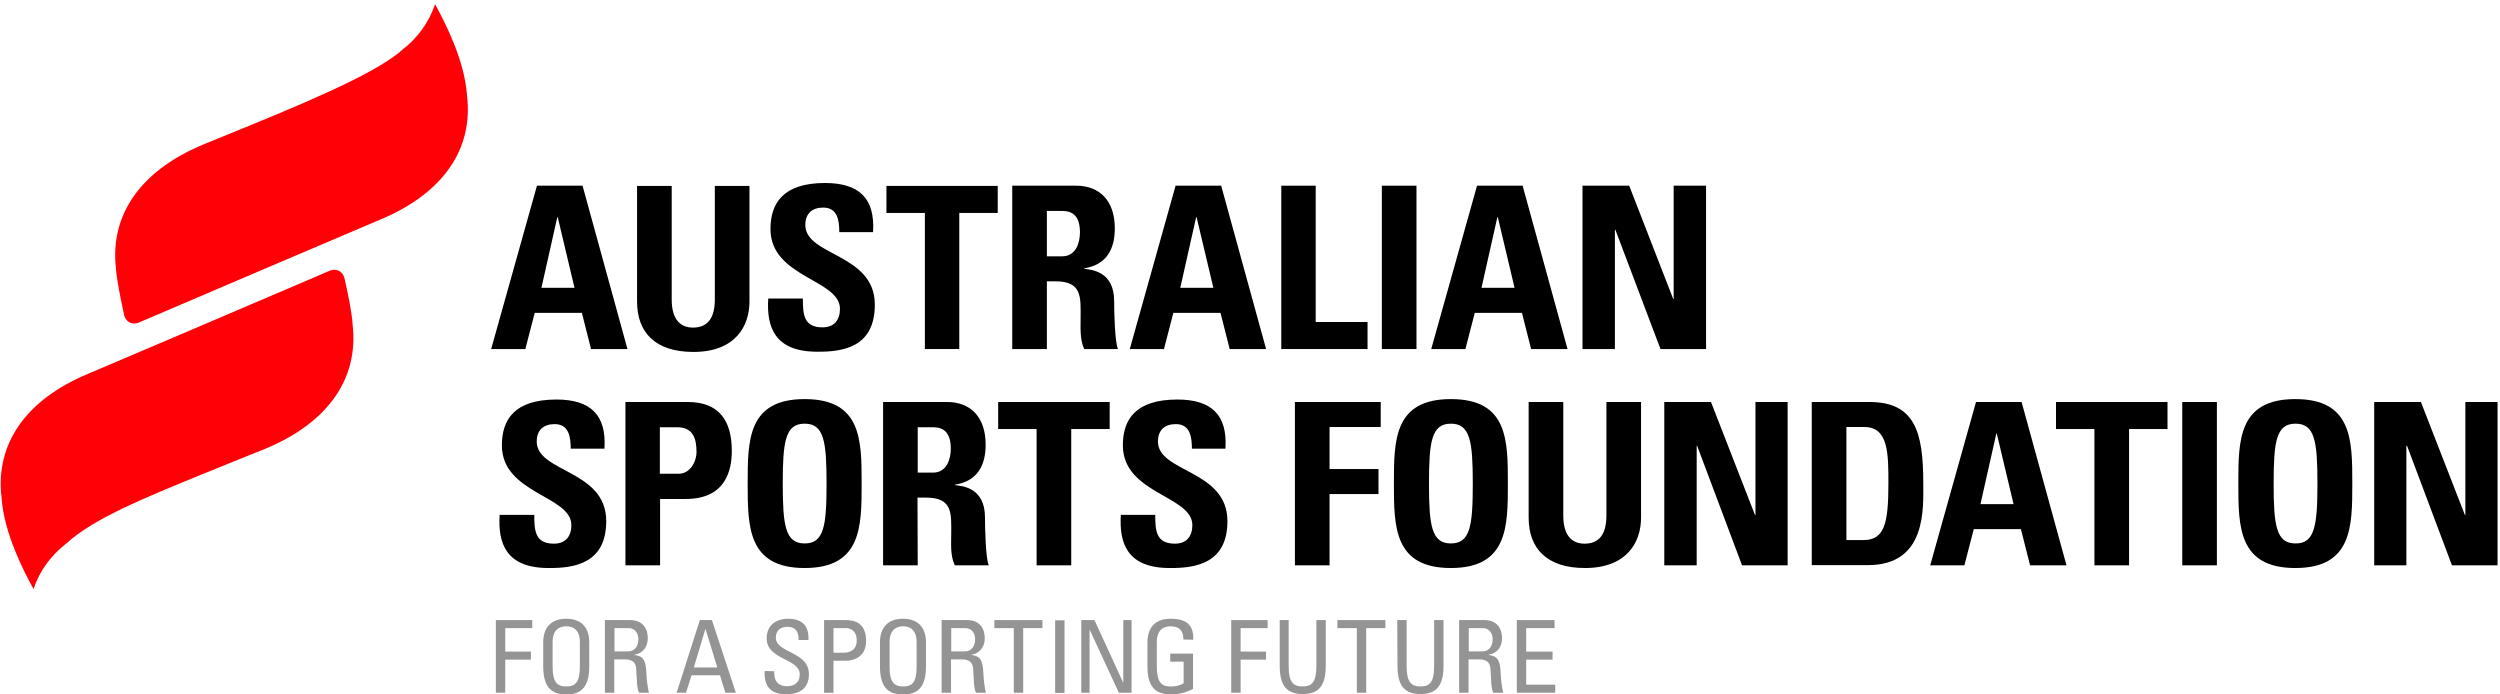 <?xml version="1.0" encoding="utf-8"?>
<!-- Generator: Adobe Illustrator 24.0.2, SVG Export Plug-In . SVG Version: 6.00 Build 0)  -->
<svg version="1.1" id="Layer_1" xmlns="http://www.w3.org/2000/svg" xmlns:xlink="http://www.w3.org/1999/xlink" x="0px" y="0px"
	 viewBox="0 0 1118.8 310.7" style="enable-background:new 0 0 1118.8 310.7;" xml:space="preserve">
<style type="text/css">
	.logo-header-svg-0{fill:#949494;}
	.logo-header-svg-1{fill:#FF0007;}
</style>
<title>ASF_Full_Logo_Tagline</title>
<path d="M249.6,97.2h-0.2l-7.1,31.6h14.8L249.6,97.2z M219.8,156.2l20.5-73.1h20.4l20.1,73.1h-16.3l-4.1-16.2h-21.1l-4.2,16.2H219.8
	z"/>
<path d="M335.4,83.2V135c0,10.9-6.3,22.5-25.1,22.5c-17,0-25.2-8.7-25.2-22.5V83.2h15.5V134c0,9,3.9,12.6,9.5,12.6
	c6.8,0,9.8-4.5,9.8-12.6V83.2H335.4z"/>
<path d="M365.7,157.4c-19.1,0-22.7-11.1-21.9-23.8h15.5c0,7,0.3,12.9,8.8,12.9c5.2,0,7.8-3.3,7.8-8.3c0-13.2-31.1-14-31.1-35.7
	c0-11.4,5.5-20.6,24.4-20.6c15.1,0,22.5,6.7,21.5,22h-15.1c0-5.5-0.9-11-7.2-11c-5,0-8,2.7-8,7.8c0,13.9,31.1,12.7,31.1,35.6
	C391.5,155.3,377.5,157.5,365.7,157.4"/>
<polygon points="446.5,83.2 446.5,95.3 429.3,95.3 429.3,156.2 413.9,156.2 413.9,95.3 396.7,95.3 396.7,83.2 "/>
<path d="M468.5,114.7h6.9c6.1,0,7.9-6.1,7.9-10.7c0-7-3-9.6-7.9-9.6h-6.9V114.7z M468.5,156.2H453V83.1h28.6
	c10.5,0,17.3,6.7,17.3,19.1c0,9.3-3.7,16.3-13.7,17.9v0.2c3.4,0.4,13.4,1.2,13.4,14.4c0,4.6,0.3,18.4,1.7,21.5h-15.1
	c-2-4.4-1.6-9.4-1.6-14.2c0-8.7,0.8-16.1-11.1-16.1h-4L468.5,156.2z"/>
<path d="M535.5,97.2h-0.2l-7.1,31.6h14.8L535.5,97.2z M505.6,156.2l20.5-73.1h20.4l20.1,73.1h-16.3l-4.1-16.2h-21.1l-4.2,16.2
	L505.6,156.2z"/>
<polygon points="573.4,156.2 573.4,83.1 588.8,83.1 588.8,144.1 612,144.1 612,156.2 "/>
<rect x="618.4" y="83.1" width="15.5" height="73.1"/>
<path d="M670.3,97.2h-0.2l-7.1,31.6h14.8L670.3,97.2z M640.5,156.2L661,83.1h20.4l20.1,73.1h-16.3l-4.1-16.2H660l-4.2,16.2
	L640.5,156.2z"/>
<polygon points="708.2,156.2 708.2,83.1 729.1,83.1 748.8,133.8 749,133.8 749,83.1 763.5,83.1 763.5,156.2 743.1,156.2 
	722.9,102.8 722.7,102.8 722.7,156.2 "/>
<path d="M245.5,254.2c-19.1,0-22.7-11.1-21.9-23.8h15.5c0,7,0.3,12.9,8.8,12.9c5.2,0,7.8-3.3,7.8-8.3c0-13.2-31.1-14-31.1-35.7
	c0-11.4,5.5-20.5,24.4-20.5c15.1,0,22.5,6.7,21.5,22h-15.1c0-5.5-0.9-11-7.2-11c-5,0-8,2.7-8,7.8c0,13.9,31.1,12.6,31.1,35.6
	C271.3,252,257.3,254.3,245.5,254.2"/>
<path d="M295.3,212h8.6c4.6,0,7.8-5,7.8-9.8c0-6-1.6-11-8.6-11h-7.8V212z M279.9,179.9h27.9c14.1,0,19.7,8.5,19.7,21.9
	c0,8.3-2.5,21.5-20.6,21.5h-11.5V253h-15.5V179.9z"/>
<path d="M369.9,216.4c0-18.7-1.1-26.8-9.8-26.8s-9.8,8.1-9.8,26.8s1.1,26.8,9.8,26.8S369.9,235.2,369.9,216.4 M334.6,216.4
	c0-19.3,0-37.8,25.5-37.8s25.5,18.4,25.5,37.8c0,19.1,0,37.8-25.5,37.8S334.6,235.6,334.6,216.4"/>
<path d="M410.7,211.5h6.9c6.1,0,7.9-6.1,7.9-10.7c0-7-3-9.6-7.9-9.6h-6.9V211.5z M410.7,253h-15.5v-73.1h28.6
	c10.5,0,17.3,6.7,17.3,19.1c0,9.3-3.7,16.3-13.7,17.9v0.2c3.4,0.4,13.4,1.2,13.4,14.4c0,4.7,0.3,18.4,1.7,21.5h-15.2
	c-2.1-4.5-1.6-9.4-1.6-14.2c0-8.7,0.8-16.1-11.1-16.1h-4L410.7,253z"/>
<polygon points="496.6,179.9 496.6,192 479.4,192 479.4,253 463.9,253 463.9,192 446.7,192 446.7,179.9 "/>
<path d="M523.5,254.2c-19.1,0-22.7-11.1-21.9-23.8H517c0,7,0.3,12.9,8.8,12.9c5.2,0,7.8-3.3,7.8-8.3c0-13.2-31.1-14-31.1-35.7
	c0-11.4,5.5-20.5,24.4-20.5c15.1,0,22.5,6.7,21.5,22h-15c0-5.5-0.9-11-7.2-11c-5,0-8,2.7-8,7.8c0,13.9,31.1,12.6,31.1,35.6
	C549.3,252,535.3,254.3,523.5,254.2"/>
<polygon points="579.5,253 579.5,179.9 617.9,179.9 617.9,191.1 595,191.1 595,209.9 616.9,209.9 616.9,221.1 595,221.1 595,253 "/>
<path d="M659.1,216.4c0-18.7-1.1-26.8-9.8-26.8s-9.8,8.1-9.8,26.8s1.1,26.8,9.8,26.8S659.1,235.2,659.1,216.4 M623.8,216.4
	c0-19.3,0-37.8,25.5-37.8s25.5,18.4,25.5,37.8c0,19.1,0,37.8-25.5,37.8S623.8,235.6,623.8,216.4"/>
<path d="M734.4,179.9v51.8c0,10.9-6.3,22.5-25.1,22.5c-17,0-25.2-8.7-25.2-22.5v-51.8h15.5v50.8c0,9,3.9,12.6,9.5,12.6
	c6.8,0,9.8-4.5,9.8-12.6v-50.8H734.4z"/>
<polygon points="744.8,253 744.8,179.9 765.7,179.9 785.4,230.5 785.6,230.5 785.6,179.9 800,179.9 800,253 779.6,253 759.5,199.5 
	759.3,199.5 759.3,253 "/>
<path d="M826.3,241.7h7.5c9.4,0,11.3-7,11.3-25.3c0-13.5,0-25.3-10.8-25.3h-8L826.3,241.7z M810.8,179.9h25.8
	c20.3,0,24.1,13.4,24.1,36.1c0,11.2,1.7,36.9-24.7,36.9h-25.2V179.9z"/>
<path d="M893.6,194h-0.2l-7.1,31.6h14.8L893.6,194z M863.8,253l20.5-73.1h20.4l20.1,73.1h-16.3l-4.1-16.2h-21.1l-4.2,16.2H863.8z"/>
<polygon points="970,179.9 970,192 952.8,192 952.8,253 937.3,253 937.3,192 920.1,192 920.1,179.9 "/>
<rect x="976.6" y="179.9" width="15.5" height="73.1"/>
<path d="M1037.1,216.4c0-18.7-1.1-26.8-9.8-26.8s-9.8,8.1-9.8,26.8s1.1,26.8,9.8,26.8C1035.9,243.3,1037.1,235.2,1037.1,216.4
	 M1001.7,216.4c0-19.3,0-37.8,25.5-37.8c25.5,0,25.5,18.4,25.5,37.8c0,19.1,0,37.8-25.5,37.8S1001.7,235.6,1001.7,216.4"/>
<polygon points="1103.3,179.9 1103.3,230.5 1103.1,230.5 1083.4,179.9 1062.5,179.9 1062.5,253 1076.9,253 1076.9,199.5 
	1077.2,199.5 1097.3,253 1117.7,253 1117.7,179.9 "/>
<polygon class="logo-header-svg-0" points="221.9,277.5 221.9,310 226.1,310 226.1,295.2 237.6,295.2 237.6,291.6 226.1,291.6 226.1,281.1 
	238.2,281.1 238.2,277.5 "/>
<path class="logo-header-svg-0" d="M259.5,298.3v-11c0-6.8-4.7-7-6.1-7s-6.1,0.2-6.1,7v11c0,7.1,2.1,8.9,6.1,8.9S259.5,305.5,259.5,298.3
	 M243.1,298.2v-10.7c0-6.5,3.4-10.6,10.3-10.6c7,0,10.3,4.1,10.3,10.6v10.7c0,9-3.4,12.6-10.3,12.6S243.1,307.2,243.1,298.2"/>
<path class="logo-header-svg-0" d="M274.9,291.5h6.3c3,0,4.5-2.6,4.5-5.4c0-2.3-1.2-5-4.4-5h-6.3V291.5z M274.9,295.1V310h-4.2v-32.5h11.3
	c5.8,0,7.9,4,7.9,8.1c0,3.8-2.1,6.8-6,7.4v0.1c3.8,0.6,5.1,1.8,5.4,8.4c0.1,2.9,0.5,5.7,1.1,8.5h-4.4c-1.2-2.2-0.9-6.5-1.3-10.8
	c-0.3-4-3.6-4.1-5-4.1H274.9z"/>
<path class="logo-header-svg-0" d="M315.7,281.4L315.7,281.4l5.3,17.3h-10.5L315.7,281.4z M313.2,277.5L302.8,310h4.2l2.5-7.8h12.7l2.4,7.8h4.7
	l-10.7-32.5H313.2z"/>
<path class="logo-header-svg-0" d="M346.5,300.4v0.9c0,4.4,2.8,5.8,5.5,5.8c3.3,0,5.9-1.4,5.9-5.3c0-7.2-14.8-6.4-14.8-16.1c0-5.8,4.1-8.8,9.6-8.8
	c6,0,9.4,2.9,9.1,9.5h-4.4c0-3.5-1.1-5.9-5.1-5.9c-2.5,0-5.1,1.3-5.1,4.8c0,7.1,14.8,6.1,14.8,16.4c0,6.9-4.8,9-10.2,9
	c-9.7,0.1-9.7-7.3-9.6-10.4L346.5,300.4z"/>
<path class="logo-header-svg-0" d="M373,292.1h4.6c1.7,0,5.8-0.5,5.8-5.5s-3.7-5.5-4.6-5.5H373V292.1z M368.8,310v-32.5h9.7c4.4,0,9.1,1.6,9.1,9.3
	c0,7.4-5.8,8.9-9.2,8.9H373V310H368.8z"/>
<path class="logo-header-svg-0" d="M410.2,298.3v-11c0-6.8-4.7-7-6-7s-6.1,0.2-6.1,7v11c0,7.1,2.1,8.9,6.1,8.9S410.2,305.5,410.2,298.3
	 M393.8,298.2v-10.7c0-6.5,3.4-10.6,10.3-10.6s10.3,4.1,10.3,10.6v10.7c0,9-3.4,12.6-10.3,12.6S393.8,307.2,393.8,298.2"/>
<path class="logo-header-svg-0" d="M425.6,291.5h6.3c3,0,4.5-2.6,4.5-5.4c0-2.3-1.2-5-4.4-5h-6.3V291.5z M425.6,295.1V310h-4.2v-32.5h11.4
	c5.8,0,7.9,4,7.9,8.1c0,3.8-2.1,6.8-6,7.4v0.1c3.8,0.6,5.1,1.8,5.4,8.4c0.1,2.9,0.5,5.7,1.1,8.5h-4.4c-1.2-2.2-0.9-6.5-1.3-10.8
	c-0.3-4-3.5-4.1-5-4.1H425.6z"/>
<polygon class="logo-header-svg-0" points="445,277.5 445,281.1 453.7,281.1 453.7,310 457.9,310 457.9,281.1 466.5,281.1 466.5,277.5 "/>
<rect x="472.2" y="277.6" class="logo-header-svg-0" width="4.2" height="32.5"/>
<polygon class="logo-header-svg-0" points="502.7,277.5 502.7,305.4 502.6,305.4 489.8,277.5 483.9,277.5 483.9,310 487.6,310 487.6,281.9 
	487.7,281.9 500.7,310 506.4,310 506.4,277.5 "/>
<path class="logo-header-svg-0" d="M529.6,286.2c0-3.8-1.6-5.9-5.8-5.9c-1.3,0-6.1,0.2-6.1,7v11c0,7.1,2.1,8.9,6.1,8.9c2.1,0.1,4.1-0.4,5.9-1.4
	v-9.7h-6v-3.6h10.2v15.8c-3.1,1.7-6.6,2.5-10.1,2.4c-7,0-10.3-3.6-10.3-12.6v-10.6c0-6.5,3.4-10.6,10.3-10.6s10.5,2.6,10.2,9.4
	L529.6,286.2z"/>
<polygon class="logo-header-svg-0" points="551,277.5 551,310 555.2,310 555.2,295.2 566.6,295.2 566.6,291.6 555.2,291.6 555.2,281.1 
	567.3,281.1 567.3,277.5 "/>
<path class="logo-header-svg-0" d="M572.5,277.5h4.2v20.8c0,7.1,2.2,8.9,6.2,8.9s6.2-1.8,6.2-8.9v-20.8h4.2v20.6c0,9-3.4,12.5-10.3,12.5
	s-10.3-3.5-10.3-12.5V277.5z"/>
<polygon class="logo-header-svg-0" points="598.5,277.5 598.5,281.1 607.2,281.1 607.2,310 611.4,310 611.4,281.1 620,281.1 620,277.5 "/>
<path class="logo-header-svg-0" d="M625.3,277.5h4.2v20.8c0,7.1,2.2,8.9,6.2,8.9s6.1-1.8,6.1-8.9v-20.8h4.2v20.6c0,9-3.4,12.5-10.3,12.5
	s-10.3-3.5-10.3-12.5L625.3,277.5z"/>
<path class="logo-header-svg-0" d="M657.2,291.5h6.3c3,0,4.5-2.6,4.5-5.4c0-2.3-1.2-5-4.4-5h-6.3V291.5z M657.2,295.1V310H653v-32.5h11.3
	c5.8,0,7.9,4,7.9,8.1c0,3.8-2.1,6.8-6,7.4v0.1c3.8,0.6,5.1,1.8,5.4,8.4c0.1,2.9,0.5,5.7,1.1,8.5h-4.4c-1.2-2.2-0.9-6.5-1.3-10.8
	c-0.3-4-3.5-4.1-5-4.1H657.2z"/>
<polygon class="logo-header-svg-0" points="678.8,277.5 678.8,310 696,310 696,306.4 683,306.4 683,295.2 694.8,295.2 694.8,291.6 683,291.6 
	683,281.1 695.7,281.1 695.7,277.5 "/>
<path class="logo-header-svg-1" d="M118.8,200.8c-4.5,1.8-23.9,9.6-28.2,11.4c-26.2,10.7-48.8,19.9-60.9,31c-6.8,5.2-12,12.3-14.7,20.4
	c-4.5-8.2-13.2-25-14.3-40.8c0,0,0-0.1,0-0.1c-2.9-24.2,11-43.9,38.9-55.5c3.8-1.6,88.4-37.6,108.1-46.1c2.3-1,5.1,0,6.1,2.4
	c0.1,0.3,0.2,0.5,0.3,0.8c1.4,6,3.4,15.5,3.7,20.9c0,0,0,0.1,0,0.1C160.6,169.5,146.7,189.2,118.8,200.8"/>
<path class="logo-header-svg-1" d="M90.9,64.7c4.5-1.8,8.9-3.6,13.2-5.4c26.2-10.7,63.8-25.9,75.9-37c6.8-5.2,12-12.3,14.7-20.4
	c4.5,8.2,13.2,25,14.3,40.8c0,0,0,0.1,0,0.1c2.9,24.2-11,43.9-38.9,55.5c-3.8,1.6-88.4,37.6-108.1,46.1c-2.4,1-5.1,0-6.1-2.4
	c-0.1-0.3-0.2-0.5-0.3-0.8c-1.3-6-3.3-15.5-3.7-20.9c0,0,0-0.1,0-0.1C49.1,96.1,63,76.3,90.9,64.7"/>
</svg>
